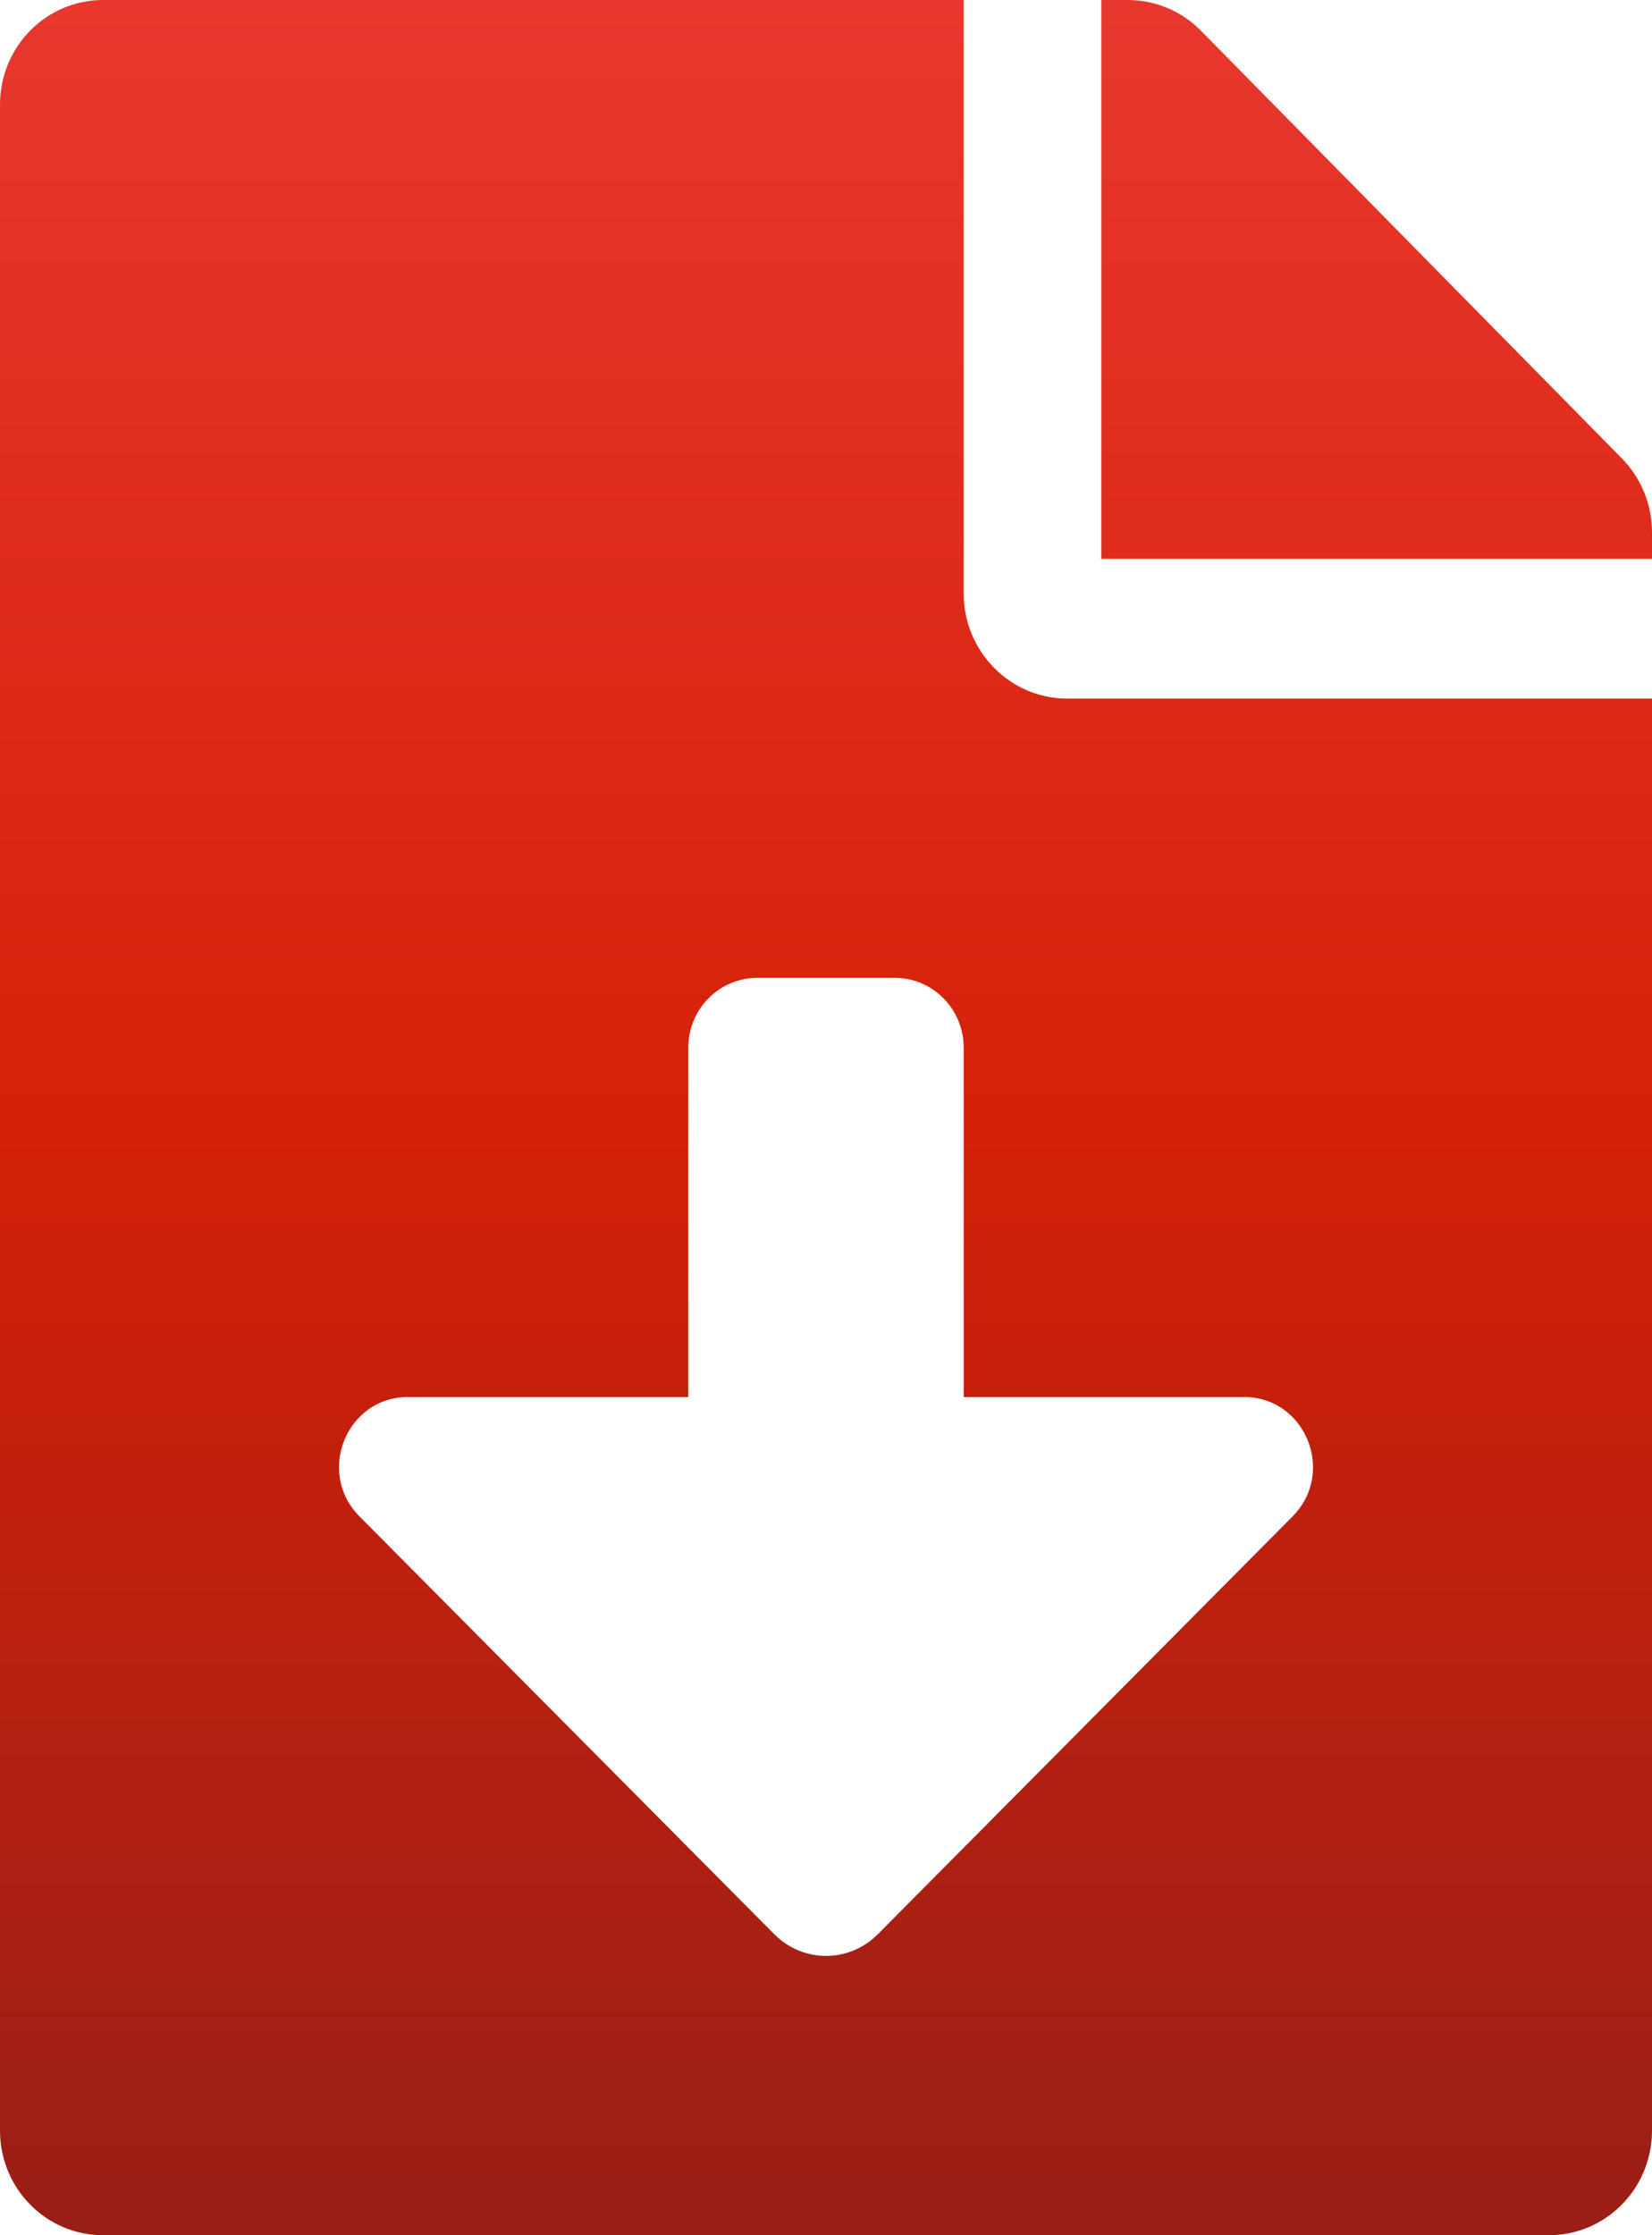 <?xml version="1.0" encoding="UTF-8"?> <svg xmlns="http://www.w3.org/2000/svg" width="17" height="23" viewBox="0 0 17 23" fill="none"> <path d="M9.917 6.109V0H1.062C0.474 0 0 0.481 0 1.078V21.922C0 22.519 0.474 23 1.062 23H15.938C16.526 23 17 22.519 17 21.922V7.188H10.979C10.395 7.188 9.917 6.702 9.917 6.109ZM13.301 15.604L9.033 19.903C8.738 20.2 8.263 20.2 7.968 19.903L3.7 15.604C3.25 15.152 3.566 14.375 4.198 14.375H7.083V10.781C7.083 10.384 7.4 10.062 7.792 10.062H9.208C9.6 10.062 9.917 10.384 9.917 10.781V14.375H12.802C13.434 14.375 13.75 15.152 13.301 15.604ZM16.69 4.717L12.356 0.314C12.157 0.112 11.887 0 11.603 0H11.333V5.75H17V5.476C17 5.193 16.889 4.919 16.69 4.717Z" fill="url(#paint0_linear)"></path> <defs> <linearGradient id="paint0_linear" x1="9.307" y1="28.412" x2="9.307" y2="-6.765" gradientUnits="userSpaceOnUse"> <stop stop-color="#7C1D1D"></stop> <stop offset="0.48" stop-color="#D52108"></stop> <stop offset="1" stop-color="#F34444"></stop> </linearGradient> </defs> </svg> 